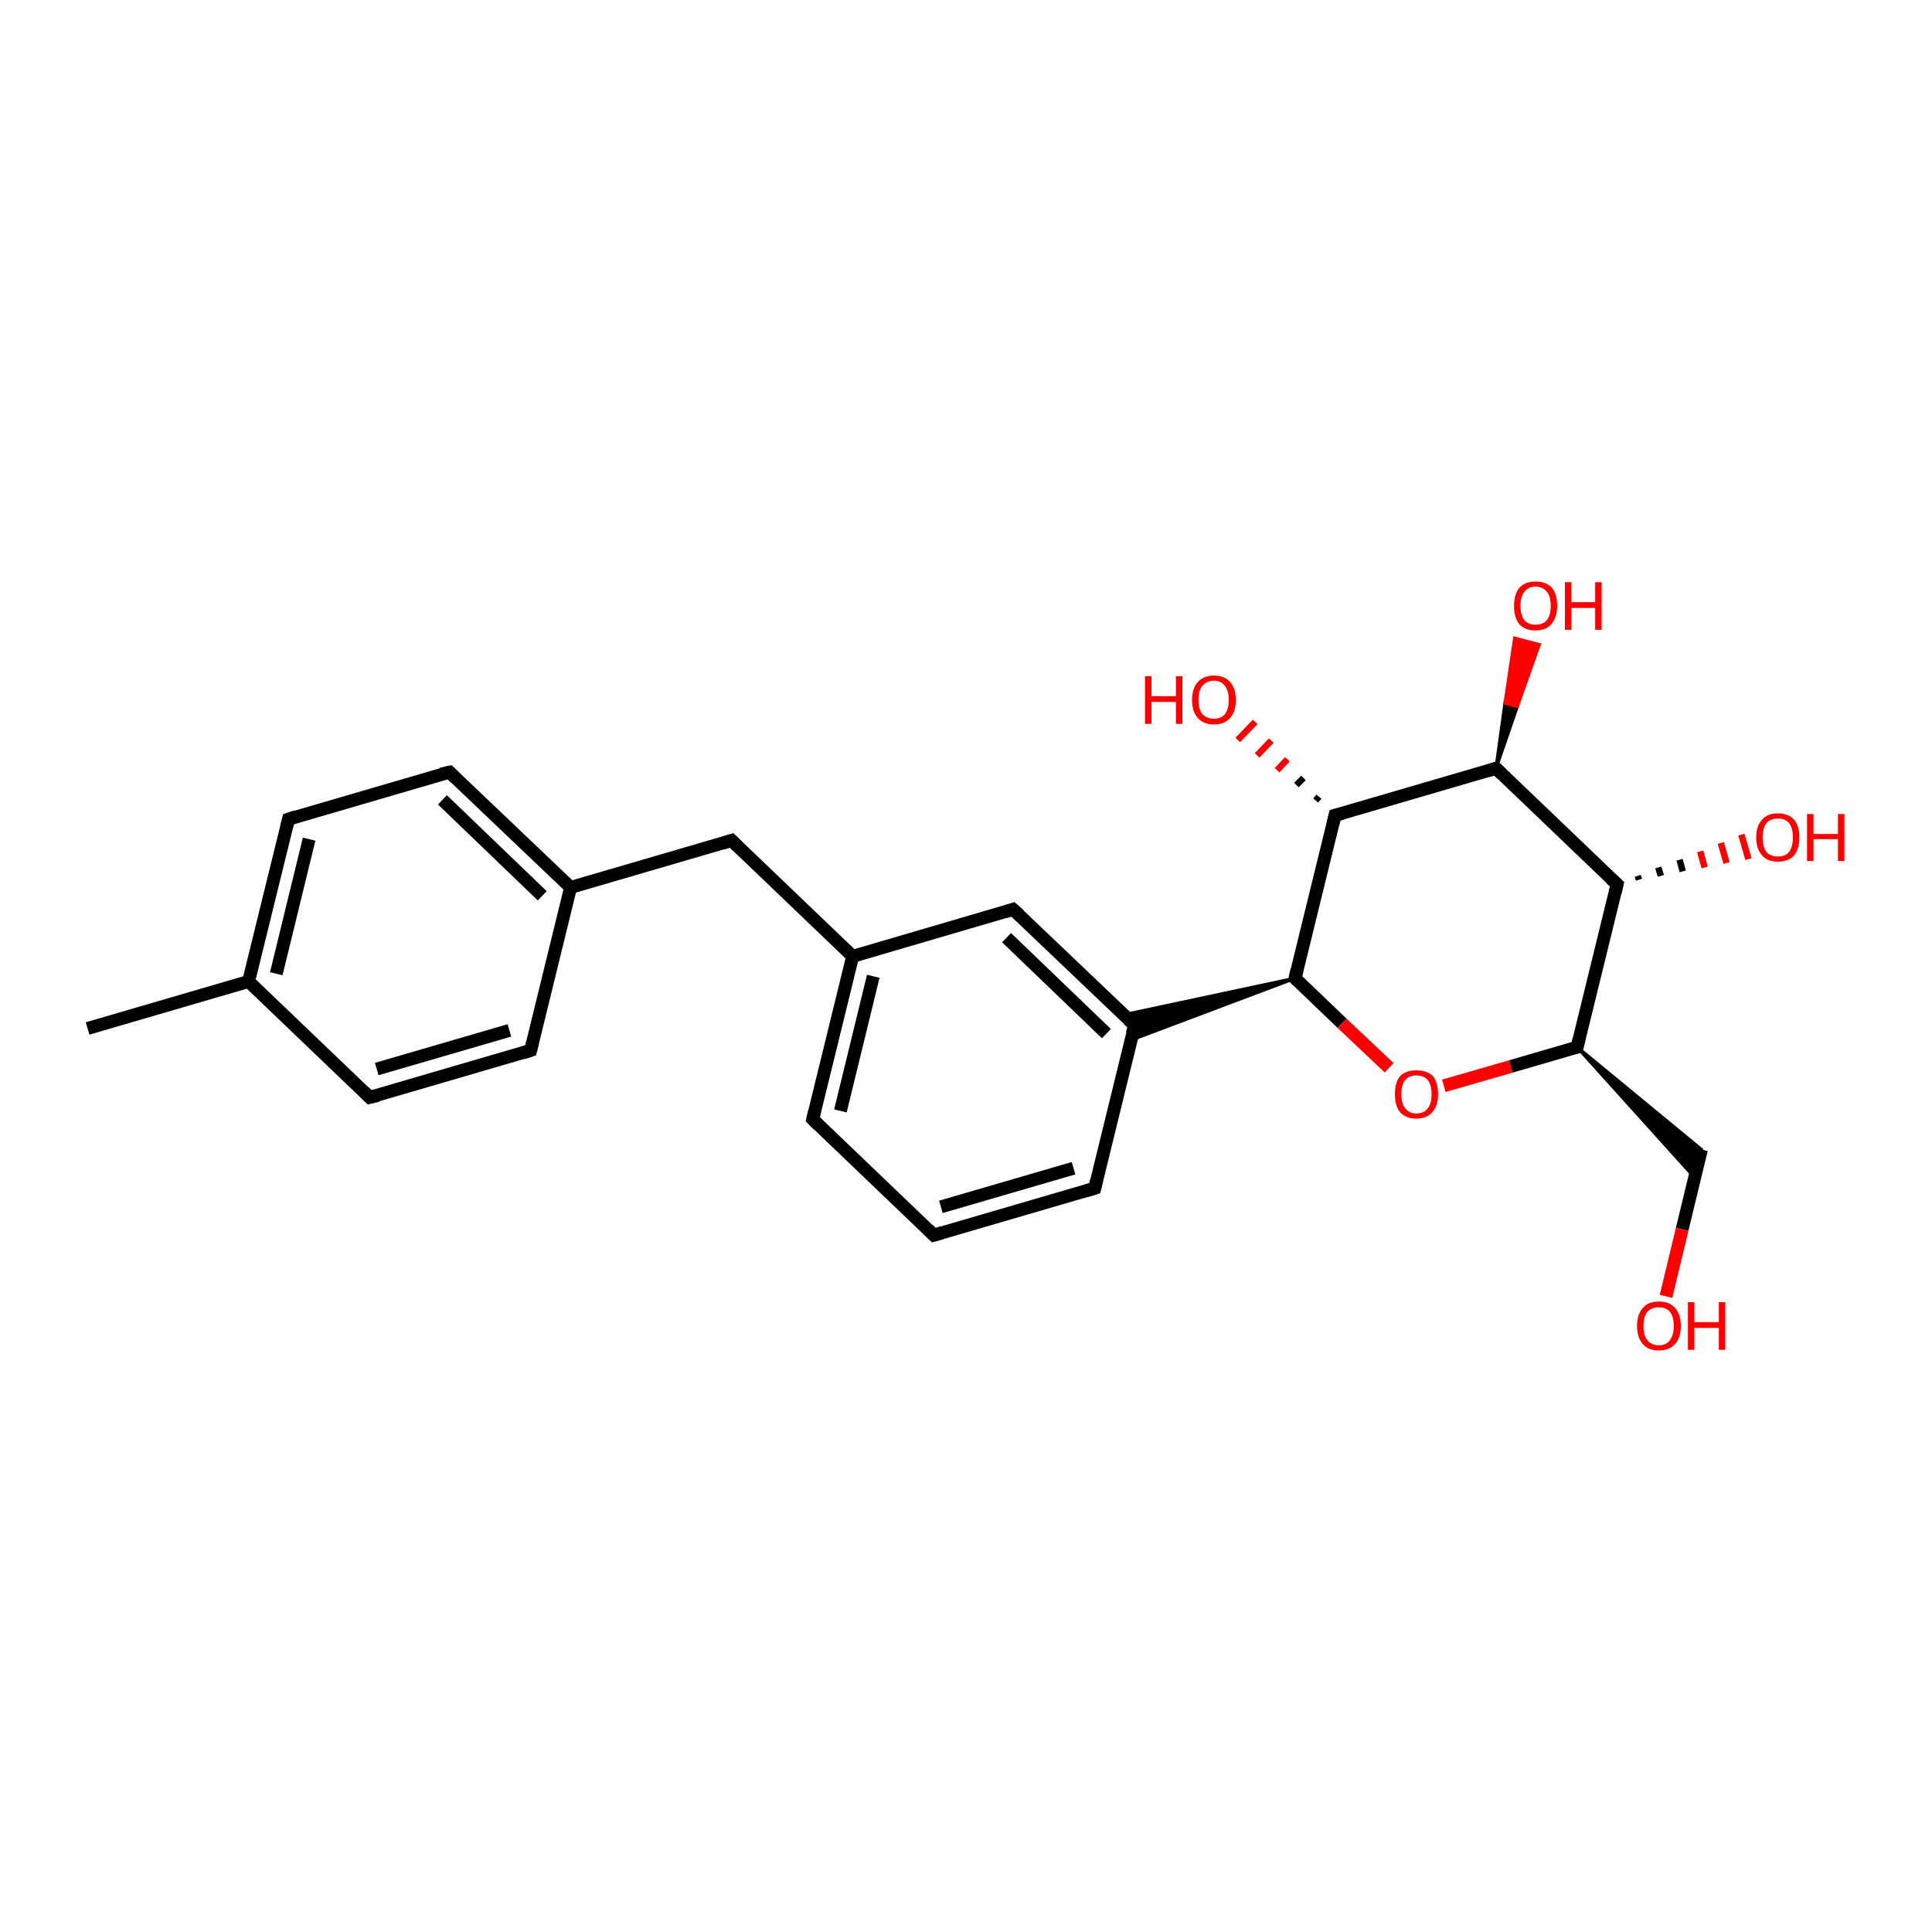 <?xml version='1.0' encoding='iso-8859-1'?>
<svg version='1.1' baseProfile='full'
              xmlns='http://www.w3.org/2000/svg'
                      xmlns:rdkit='http://www.rdkit.org/xml'
                      xmlns:xlink='http://www.w3.org/1999/xlink'
                  xml:space='preserve'
width='300px' height='300px' viewBox='0 0 300 300'>
<!-- END OF HEADER -->
<rect style='opacity:1.0;fill:#FFFFFF;stroke:none' width='300.0' height='300.0' x='0.0' y='0.0'> </rect>
<path class='bond-0 atom-0 atom-1' d='M 13.6,159.7 L 38.6,152.4' style='fill:none;fill-rule:evenodd;stroke:#000000;stroke-width:2.0px;stroke-linecap:butt;stroke-linejoin:miter;stroke-opacity:1' />
<path class='bond-1 atom-1 atom-2' d='M 38.6,152.4 L 44.8,127.2' style='fill:none;fill-rule:evenodd;stroke:#000000;stroke-width:2.0px;stroke-linecap:butt;stroke-linejoin:miter;stroke-opacity:1' />
<path class='bond-1 atom-1 atom-2' d='M 42.9,151.2 L 48.0,130.3' style='fill:none;fill-rule:evenodd;stroke:#000000;stroke-width:2.0px;stroke-linecap:butt;stroke-linejoin:miter;stroke-opacity:1' />
<path class='bond-2 atom-2 atom-3' d='M 44.8,127.2 L 69.8,119.9' style='fill:none;fill-rule:evenodd;stroke:#000000;stroke-width:2.0px;stroke-linecap:butt;stroke-linejoin:miter;stroke-opacity:1' />
<path class='bond-3 atom-3 atom-4' d='M 69.8,119.9 L 88.6,137.8' style='fill:none;fill-rule:evenodd;stroke:#000000;stroke-width:2.0px;stroke-linecap:butt;stroke-linejoin:miter;stroke-opacity:1' />
<path class='bond-3 atom-3 atom-4' d='M 68.7,124.2 L 84.2,139.1' style='fill:none;fill-rule:evenodd;stroke:#000000;stroke-width:2.0px;stroke-linecap:butt;stroke-linejoin:miter;stroke-opacity:1' />
<path class='bond-4 atom-4 atom-5' d='M 88.6,137.8 L 113.6,130.5' style='fill:none;fill-rule:evenodd;stroke:#000000;stroke-width:2.0px;stroke-linecap:butt;stroke-linejoin:miter;stroke-opacity:1' />
<path class='bond-5 atom-5 atom-6' d='M 113.6,130.5 L 132.4,148.5' style='fill:none;fill-rule:evenodd;stroke:#000000;stroke-width:2.0px;stroke-linecap:butt;stroke-linejoin:miter;stroke-opacity:1' />
<path class='bond-6 atom-6 atom-7' d='M 132.4,148.5 L 126.2,173.8' style='fill:none;fill-rule:evenodd;stroke:#000000;stroke-width:2.0px;stroke-linecap:butt;stroke-linejoin:miter;stroke-opacity:1' />
<path class='bond-6 atom-6 atom-7' d='M 135.6,151.6 L 130.5,172.5' style='fill:none;fill-rule:evenodd;stroke:#000000;stroke-width:2.0px;stroke-linecap:butt;stroke-linejoin:miter;stroke-opacity:1' />
<path class='bond-7 atom-7 atom-8' d='M 126.2,173.8 L 145.0,191.8' style='fill:none;fill-rule:evenodd;stroke:#000000;stroke-width:2.0px;stroke-linecap:butt;stroke-linejoin:miter;stroke-opacity:1' />
<path class='bond-8 atom-8 atom-9' d='M 145.0,191.8 L 170.0,184.5' style='fill:none;fill-rule:evenodd;stroke:#000000;stroke-width:2.0px;stroke-linecap:butt;stroke-linejoin:miter;stroke-opacity:1' />
<path class='bond-8 atom-8 atom-9' d='M 146.1,187.4 L 166.7,181.4' style='fill:none;fill-rule:evenodd;stroke:#000000;stroke-width:2.0px;stroke-linecap:butt;stroke-linejoin:miter;stroke-opacity:1' />
<path class='bond-9 atom-9 atom-10' d='M 170.0,184.5 L 176.2,159.2' style='fill:none;fill-rule:evenodd;stroke:#000000;stroke-width:2.0px;stroke-linecap:butt;stroke-linejoin:miter;stroke-opacity:1' />
<path class='bond-10 atom-10 atom-11' d='M 176.2,159.2 L 157.3,141.2' style='fill:none;fill-rule:evenodd;stroke:#000000;stroke-width:2.0px;stroke-linecap:butt;stroke-linejoin:miter;stroke-opacity:1' />
<path class='bond-10 atom-10 atom-11' d='M 171.8,160.5 L 156.3,145.6' style='fill:none;fill-rule:evenodd;stroke:#000000;stroke-width:2.0px;stroke-linecap:butt;stroke-linejoin:miter;stroke-opacity:1' />
<path class='bond-11 atom-12 atom-10' d='M 201.1,151.9 L 175.6,161.5 L 176.2,159.2 Z' style='fill:#000000;fill-rule:evenodd;fill-opacity:1;stroke:#000000;stroke-width:0.5px;stroke-linecap:butt;stroke-linejoin:miter;stroke-opacity:1;' />
<path class='bond-11 atom-12 atom-10' d='M 201.1,151.9 L 176.2,159.2 L 174.4,157.6 Z' style='fill:#000000;fill-rule:evenodd;fill-opacity:1;stroke:#000000;stroke-width:0.5px;stroke-linecap:butt;stroke-linejoin:miter;stroke-opacity:1;' />
<path class='bond-12 atom-12 atom-13' d='M 201.1,151.9 L 208.4,158.9' style='fill:none;fill-rule:evenodd;stroke:#000000;stroke-width:2.0px;stroke-linecap:butt;stroke-linejoin:miter;stroke-opacity:1' />
<path class='bond-12 atom-12 atom-13' d='M 208.4,158.9 L 215.7,165.8' style='fill:none;fill-rule:evenodd;stroke:#FF0000;stroke-width:2.0px;stroke-linecap:butt;stroke-linejoin:miter;stroke-opacity:1' />
<path class='bond-13 atom-13 atom-14' d='M 224.2,168.6 L 234.6,165.6' style='fill:none;fill-rule:evenodd;stroke:#FF0000;stroke-width:2.0px;stroke-linecap:butt;stroke-linejoin:miter;stroke-opacity:1' />
<path class='bond-13 atom-13 atom-14' d='M 234.6,165.6 L 244.9,162.6' style='fill:none;fill-rule:evenodd;stroke:#000000;stroke-width:2.0px;stroke-linecap:butt;stroke-linejoin:miter;stroke-opacity:1' />
<path class='bond-14 atom-14 atom-15' d='M 244.9,162.6 L 264.2,178.5 L 263.2,182.9 Z' style='fill:#000000;fill-rule:evenodd;fill-opacity:1;stroke:#000000;stroke-width:0.5px;stroke-linecap:butt;stroke-linejoin:miter;stroke-opacity:1;' />
<path class='bond-15 atom-15 atom-16' d='M 264.2,178.5 L 261.2,190.9' style='fill:none;fill-rule:evenodd;stroke:#000000;stroke-width:2.0px;stroke-linecap:butt;stroke-linejoin:miter;stroke-opacity:1' />
<path class='bond-15 atom-15 atom-16' d='M 261.2,190.9 L 258.7,201.3' style='fill:none;fill-rule:evenodd;stroke:#FF0000;stroke-width:2.0px;stroke-linecap:butt;stroke-linejoin:miter;stroke-opacity:1' />
<path class='bond-16 atom-14 atom-17' d='M 244.9,162.6 L 251.1,137.3' style='fill:none;fill-rule:evenodd;stroke:#000000;stroke-width:2.0px;stroke-linecap:butt;stroke-linejoin:miter;stroke-opacity:1' />
<path class='bond-17 atom-17 atom-18' d='M 254.3,136.0 L 254.5,136.6' style='fill:none;fill-rule:evenodd;stroke:#000000;stroke-width:1.0px;stroke-linecap:butt;stroke-linejoin:miter;stroke-opacity:1' />
<path class='bond-17 atom-17 atom-18' d='M 257.5,134.7 L 257.9,136.0' style='fill:none;fill-rule:evenodd;stroke:#000000;stroke-width:1.0px;stroke-linecap:butt;stroke-linejoin:miter;stroke-opacity:1' />
<path class='bond-17 atom-17 atom-18' d='M 260.8,133.5 L 261.3,135.3' style='fill:none;fill-rule:evenodd;stroke:#000000;stroke-width:1.0px;stroke-linecap:butt;stroke-linejoin:miter;stroke-opacity:1' />
<path class='bond-17 atom-17 atom-18' d='M 264.0,132.2 L 264.7,134.7' style='fill:none;fill-rule:evenodd;stroke:#FF0000;stroke-width:1.0px;stroke-linecap:butt;stroke-linejoin:miter;stroke-opacity:1' />
<path class='bond-17 atom-17 atom-18' d='M 267.2,130.9 L 268.1,134.0' style='fill:none;fill-rule:evenodd;stroke:#FF0000;stroke-width:1.0px;stroke-linecap:butt;stroke-linejoin:miter;stroke-opacity:1' />
<path class='bond-17 atom-17 atom-18' d='M 270.4,129.6 L 271.5,133.4' style='fill:none;fill-rule:evenodd;stroke:#FF0000;stroke-width:1.0px;stroke-linecap:butt;stroke-linejoin:miter;stroke-opacity:1' />
<path class='bond-18 atom-17 atom-19' d='M 251.1,137.3 L 232.3,119.3' style='fill:none;fill-rule:evenodd;stroke:#000000;stroke-width:2.0px;stroke-linecap:butt;stroke-linejoin:miter;stroke-opacity:1' />
<path class='bond-19 atom-19 atom-20' d='M 232.3,119.3 L 233.7,109.2 L 235.6,109.7 Z' style='fill:#000000;fill-rule:evenodd;fill-opacity:1;stroke:#000000;stroke-width:0.5px;stroke-linecap:butt;stroke-linejoin:miter;stroke-opacity:1;' />
<path class='bond-19 atom-19 atom-20' d='M 233.7,109.2 L 239.0,100.1 L 235.2,99.1 Z' style='fill:#FF0000;fill-rule:evenodd;fill-opacity:1;stroke:#FF0000;stroke-width:0.5px;stroke-linecap:butt;stroke-linejoin:miter;stroke-opacity:1;' />
<path class='bond-19 atom-19 atom-20' d='M 233.7,109.2 L 235.6,109.7 L 239.0,100.1 Z' style='fill:#FF0000;fill-rule:evenodd;fill-opacity:1;stroke:#FF0000;stroke-width:0.5px;stroke-linecap:butt;stroke-linejoin:miter;stroke-opacity:1;' />
<path class='bond-20 atom-19 atom-21' d='M 232.3,119.3 L 207.3,126.6' style='fill:none;fill-rule:evenodd;stroke:#000000;stroke-width:2.0px;stroke-linecap:butt;stroke-linejoin:miter;stroke-opacity:1' />
<path class='bond-21 atom-21 atom-22' d='M 204.3,124.3 L 204.8,123.7' style='fill:none;fill-rule:evenodd;stroke:#000000;stroke-width:1.0px;stroke-linecap:butt;stroke-linejoin:miter;stroke-opacity:1' />
<path class='bond-21 atom-21 atom-22' d='M 201.3,121.9 L 202.4,120.8' style='fill:none;fill-rule:evenodd;stroke:#000000;stroke-width:1.0px;stroke-linecap:butt;stroke-linejoin:miter;stroke-opacity:1' />
<path class='bond-21 atom-21 atom-22' d='M 198.3,119.6 L 199.9,117.9' style='fill:none;fill-rule:evenodd;stroke:#FF0000;stroke-width:1.0px;stroke-linecap:butt;stroke-linejoin:miter;stroke-opacity:1' />
<path class='bond-21 atom-21 atom-22' d='M 195.2,117.3 L 197.4,115.0' style='fill:none;fill-rule:evenodd;stroke:#FF0000;stroke-width:1.0px;stroke-linecap:butt;stroke-linejoin:miter;stroke-opacity:1' />
<path class='bond-21 atom-21 atom-22' d='M 192.2,114.9 L 194.9,112.1' style='fill:none;fill-rule:evenodd;stroke:#FF0000;stroke-width:1.0px;stroke-linecap:butt;stroke-linejoin:miter;stroke-opacity:1' />
<path class='bond-22 atom-4 atom-23' d='M 88.6,137.8 L 82.4,163.1' style='fill:none;fill-rule:evenodd;stroke:#000000;stroke-width:2.0px;stroke-linecap:butt;stroke-linejoin:miter;stroke-opacity:1' />
<path class='bond-23 atom-23 atom-24' d='M 82.4,163.1 L 57.4,170.4' style='fill:none;fill-rule:evenodd;stroke:#000000;stroke-width:2.0px;stroke-linecap:butt;stroke-linejoin:miter;stroke-opacity:1' />
<path class='bond-23 atom-23 atom-24' d='M 79.1,160.0 L 58.5,166.0' style='fill:none;fill-rule:evenodd;stroke:#000000;stroke-width:2.0px;stroke-linecap:butt;stroke-linejoin:miter;stroke-opacity:1' />
<path class='bond-24 atom-24 atom-1' d='M 57.4,170.4 L 38.6,152.4' style='fill:none;fill-rule:evenodd;stroke:#000000;stroke-width:2.0px;stroke-linecap:butt;stroke-linejoin:miter;stroke-opacity:1' />
<path class='bond-25 atom-11 atom-6' d='M 157.3,141.2 L 132.4,148.5' style='fill:none;fill-rule:evenodd;stroke:#000000;stroke-width:2.0px;stroke-linecap:butt;stroke-linejoin:miter;stroke-opacity:1' />
<path class='bond-26 atom-21 atom-12' d='M 207.3,126.6 L 201.1,151.9' style='fill:none;fill-rule:evenodd;stroke:#000000;stroke-width:2.0px;stroke-linecap:butt;stroke-linejoin:miter;stroke-opacity:1' />
<path d='M 44.5,128.4 L 44.8,127.2 L 46.0,126.8' style='fill:none;stroke:#000000;stroke-width:2.0px;stroke-linecap:butt;stroke-linejoin:miter;stroke-opacity:1;' />
<path d='M 68.5,120.2 L 69.8,119.9 L 70.7,120.8' style='fill:none;stroke:#000000;stroke-width:2.0px;stroke-linecap:butt;stroke-linejoin:miter;stroke-opacity:1;' />
<path d='M 112.3,130.9 L 113.6,130.5 L 114.5,131.4' style='fill:none;stroke:#000000;stroke-width:2.0px;stroke-linecap:butt;stroke-linejoin:miter;stroke-opacity:1;' />
<path d='M 126.5,172.5 L 126.2,173.8 L 127.1,174.7' style='fill:none;stroke:#000000;stroke-width:2.0px;stroke-linecap:butt;stroke-linejoin:miter;stroke-opacity:1;' />
<path d='M 144.1,190.9 L 145.0,191.8 L 146.3,191.4' style='fill:none;stroke:#000000;stroke-width:2.0px;stroke-linecap:butt;stroke-linejoin:miter;stroke-opacity:1;' />
<path d='M 168.7,184.9 L 170.0,184.5 L 170.3,183.2' style='fill:none;stroke:#000000;stroke-width:2.0px;stroke-linecap:butt;stroke-linejoin:miter;stroke-opacity:1;' />
<path d='M 175.8,160.5 L 176.2,159.2 L 175.2,158.3' style='fill:none;stroke:#000000;stroke-width:2.0px;stroke-linecap:butt;stroke-linejoin:miter;stroke-opacity:1;' />
<path d='M 158.3,142.1 L 157.3,141.2 L 156.1,141.6' style='fill:none;stroke:#000000;stroke-width:2.0px;stroke-linecap:butt;stroke-linejoin:miter;stroke-opacity:1;' />
<path d='M 201.5,152.3 L 201.1,151.9 L 201.4,150.6' style='fill:none;stroke:#000000;stroke-width:2.0px;stroke-linecap:butt;stroke-linejoin:miter;stroke-opacity:1;' />
<path d='M 244.4,162.7 L 244.9,162.6 L 245.2,161.3' style='fill:none;stroke:#000000;stroke-width:2.0px;stroke-linecap:butt;stroke-linejoin:miter;stroke-opacity:1;' />
<path d='M 250.8,138.6 L 251.1,137.3 L 250.1,136.4' style='fill:none;stroke:#000000;stroke-width:2.0px;stroke-linecap:butt;stroke-linejoin:miter;stroke-opacity:1;' />
<path d='M 233.2,120.2 L 232.3,119.3 L 231.0,119.7' style='fill:none;stroke:#000000;stroke-width:2.0px;stroke-linecap:butt;stroke-linejoin:miter;stroke-opacity:1;' />
<path d='M 208.5,126.3 L 207.3,126.6 L 207.0,127.9' style='fill:none;stroke:#000000;stroke-width:2.0px;stroke-linecap:butt;stroke-linejoin:miter;stroke-opacity:1;' />
<path d='M 82.7,161.9 L 82.4,163.1 L 81.2,163.5' style='fill:none;stroke:#000000;stroke-width:2.0px;stroke-linecap:butt;stroke-linejoin:miter;stroke-opacity:1;' />
<path d='M 58.7,170.1 L 57.4,170.4 L 56.5,169.5' style='fill:none;stroke:#000000;stroke-width:2.0px;stroke-linecap:butt;stroke-linejoin:miter;stroke-opacity:1;' />
<path class='atom-13' d='M 216.6 169.9
Q 216.6 168.1, 217.4 167.1
Q 218.3 166.2, 219.9 166.2
Q 221.6 166.2, 222.5 167.1
Q 223.3 168.1, 223.3 169.9
Q 223.3 171.7, 222.4 172.7
Q 221.6 173.7, 219.9 173.7
Q 218.3 173.7, 217.4 172.7
Q 216.6 171.7, 216.6 169.9
M 219.9 172.9
Q 221.1 172.9, 221.7 172.1
Q 222.3 171.4, 222.3 169.9
Q 222.3 168.5, 221.7 167.7
Q 221.1 167.0, 219.9 167.0
Q 218.8 167.0, 218.2 167.7
Q 217.6 168.4, 217.6 169.9
Q 217.6 171.4, 218.2 172.1
Q 218.8 172.9, 219.9 172.9
' fill='#FF0000'/>
<path class='atom-16' d='M 254.2 205.9
Q 254.2 204.1, 255.1 203.1
Q 255.9 202.1, 257.6 202.1
Q 259.2 202.1, 260.1 203.1
Q 261.0 204.1, 261.0 205.9
Q 261.0 207.7, 260.1 208.7
Q 259.2 209.7, 257.6 209.7
Q 255.9 209.7, 255.1 208.7
Q 254.2 207.7, 254.2 205.9
M 257.6 208.9
Q 258.7 208.9, 259.3 208.1
Q 259.9 207.3, 259.9 205.9
Q 259.9 204.4, 259.3 203.7
Q 258.7 203.0, 257.6 203.0
Q 256.4 203.0, 255.8 203.7
Q 255.2 204.4, 255.2 205.9
Q 255.2 207.4, 255.8 208.1
Q 256.4 208.9, 257.6 208.9
' fill='#FF0000'/>
<path class='atom-16' d='M 262.1 202.2
L 263.1 202.2
L 263.1 205.3
L 266.9 205.3
L 266.9 202.2
L 267.9 202.2
L 267.9 209.6
L 266.9 209.6
L 266.9 206.2
L 263.1 206.2
L 263.1 209.6
L 262.1 209.6
L 262.1 202.2
' fill='#FF0000'/>
<path class='atom-18' d='M 272.7 130.0
Q 272.7 128.3, 273.6 127.3
Q 274.4 126.3, 276.1 126.3
Q 277.7 126.3, 278.6 127.3
Q 279.4 128.3, 279.4 130.0
Q 279.4 131.8, 278.6 132.8
Q 277.7 133.8, 276.1 133.8
Q 274.4 133.8, 273.6 132.8
Q 272.7 131.8, 272.7 130.0
M 276.1 133.0
Q 277.2 133.0, 277.8 132.3
Q 278.4 131.5, 278.4 130.0
Q 278.4 128.6, 277.8 127.8
Q 277.2 127.1, 276.1 127.1
Q 274.9 127.1, 274.3 127.8
Q 273.7 128.6, 273.7 130.0
Q 273.7 131.5, 274.3 132.3
Q 274.9 133.0, 276.1 133.0
' fill='#FF0000'/>
<path class='atom-18' d='M 280.6 126.4
L 281.6 126.4
L 281.6 129.5
L 285.4 129.5
L 285.4 126.4
L 286.4 126.4
L 286.4 133.7
L 285.4 133.7
L 285.4 130.3
L 281.6 130.3
L 281.6 133.7
L 280.6 133.7
L 280.6 126.4
' fill='#FF0000'/>
<path class='atom-20' d='M 235.1 94.1
Q 235.1 92.3, 235.9 91.3
Q 236.8 90.3, 238.4 90.3
Q 240.1 90.3, 241.0 91.3
Q 241.8 92.3, 241.8 94.1
Q 241.8 95.8, 240.9 96.9
Q 240.1 97.9, 238.4 97.9
Q 236.8 97.9, 235.9 96.9
Q 235.1 95.9, 235.1 94.1
M 238.4 97.0
Q 239.6 97.0, 240.2 96.3
Q 240.8 95.5, 240.8 94.1
Q 240.8 92.6, 240.2 91.9
Q 239.6 91.1, 238.4 91.1
Q 237.3 91.1, 236.7 91.9
Q 236.1 92.6, 236.1 94.1
Q 236.1 95.5, 236.7 96.3
Q 237.3 97.0, 238.4 97.0
' fill='#FF0000'/>
<path class='atom-20' d='M 243.0 90.4
L 244.0 90.4
L 244.0 93.5
L 247.7 93.5
L 247.7 90.4
L 248.7 90.4
L 248.7 97.8
L 247.7 97.8
L 247.7 94.4
L 244.0 94.4
L 244.0 97.8
L 243.0 97.8
L 243.0 90.4
' fill='#FF0000'/>
<path class='atom-22' d='M 177.8 105.0
L 178.8 105.0
L 178.8 108.1
L 182.6 108.1
L 182.6 105.0
L 183.6 105.0
L 183.6 112.4
L 182.6 112.4
L 182.6 109.0
L 178.8 109.0
L 178.8 112.4
L 177.8 112.4
L 177.8 105.0
' fill='#FF0000'/>
<path class='atom-22' d='M 185.1 108.7
Q 185.1 106.9, 186.0 105.9
Q 186.9 104.9, 188.5 104.9
Q 190.1 104.9, 191.0 105.9
Q 191.9 106.9, 191.9 108.7
Q 191.9 110.5, 191.0 111.5
Q 190.1 112.5, 188.5 112.5
Q 186.9 112.5, 186.0 111.5
Q 185.1 110.5, 185.1 108.7
M 188.5 111.6
Q 189.6 111.6, 190.2 110.9
Q 190.8 110.1, 190.8 108.7
Q 190.8 107.2, 190.2 106.5
Q 189.6 105.7, 188.5 105.7
Q 187.4 105.7, 186.7 106.5
Q 186.1 107.2, 186.1 108.7
Q 186.1 110.1, 186.7 110.9
Q 187.4 111.6, 188.5 111.6
' fill='#FF0000'/>
</svg>
